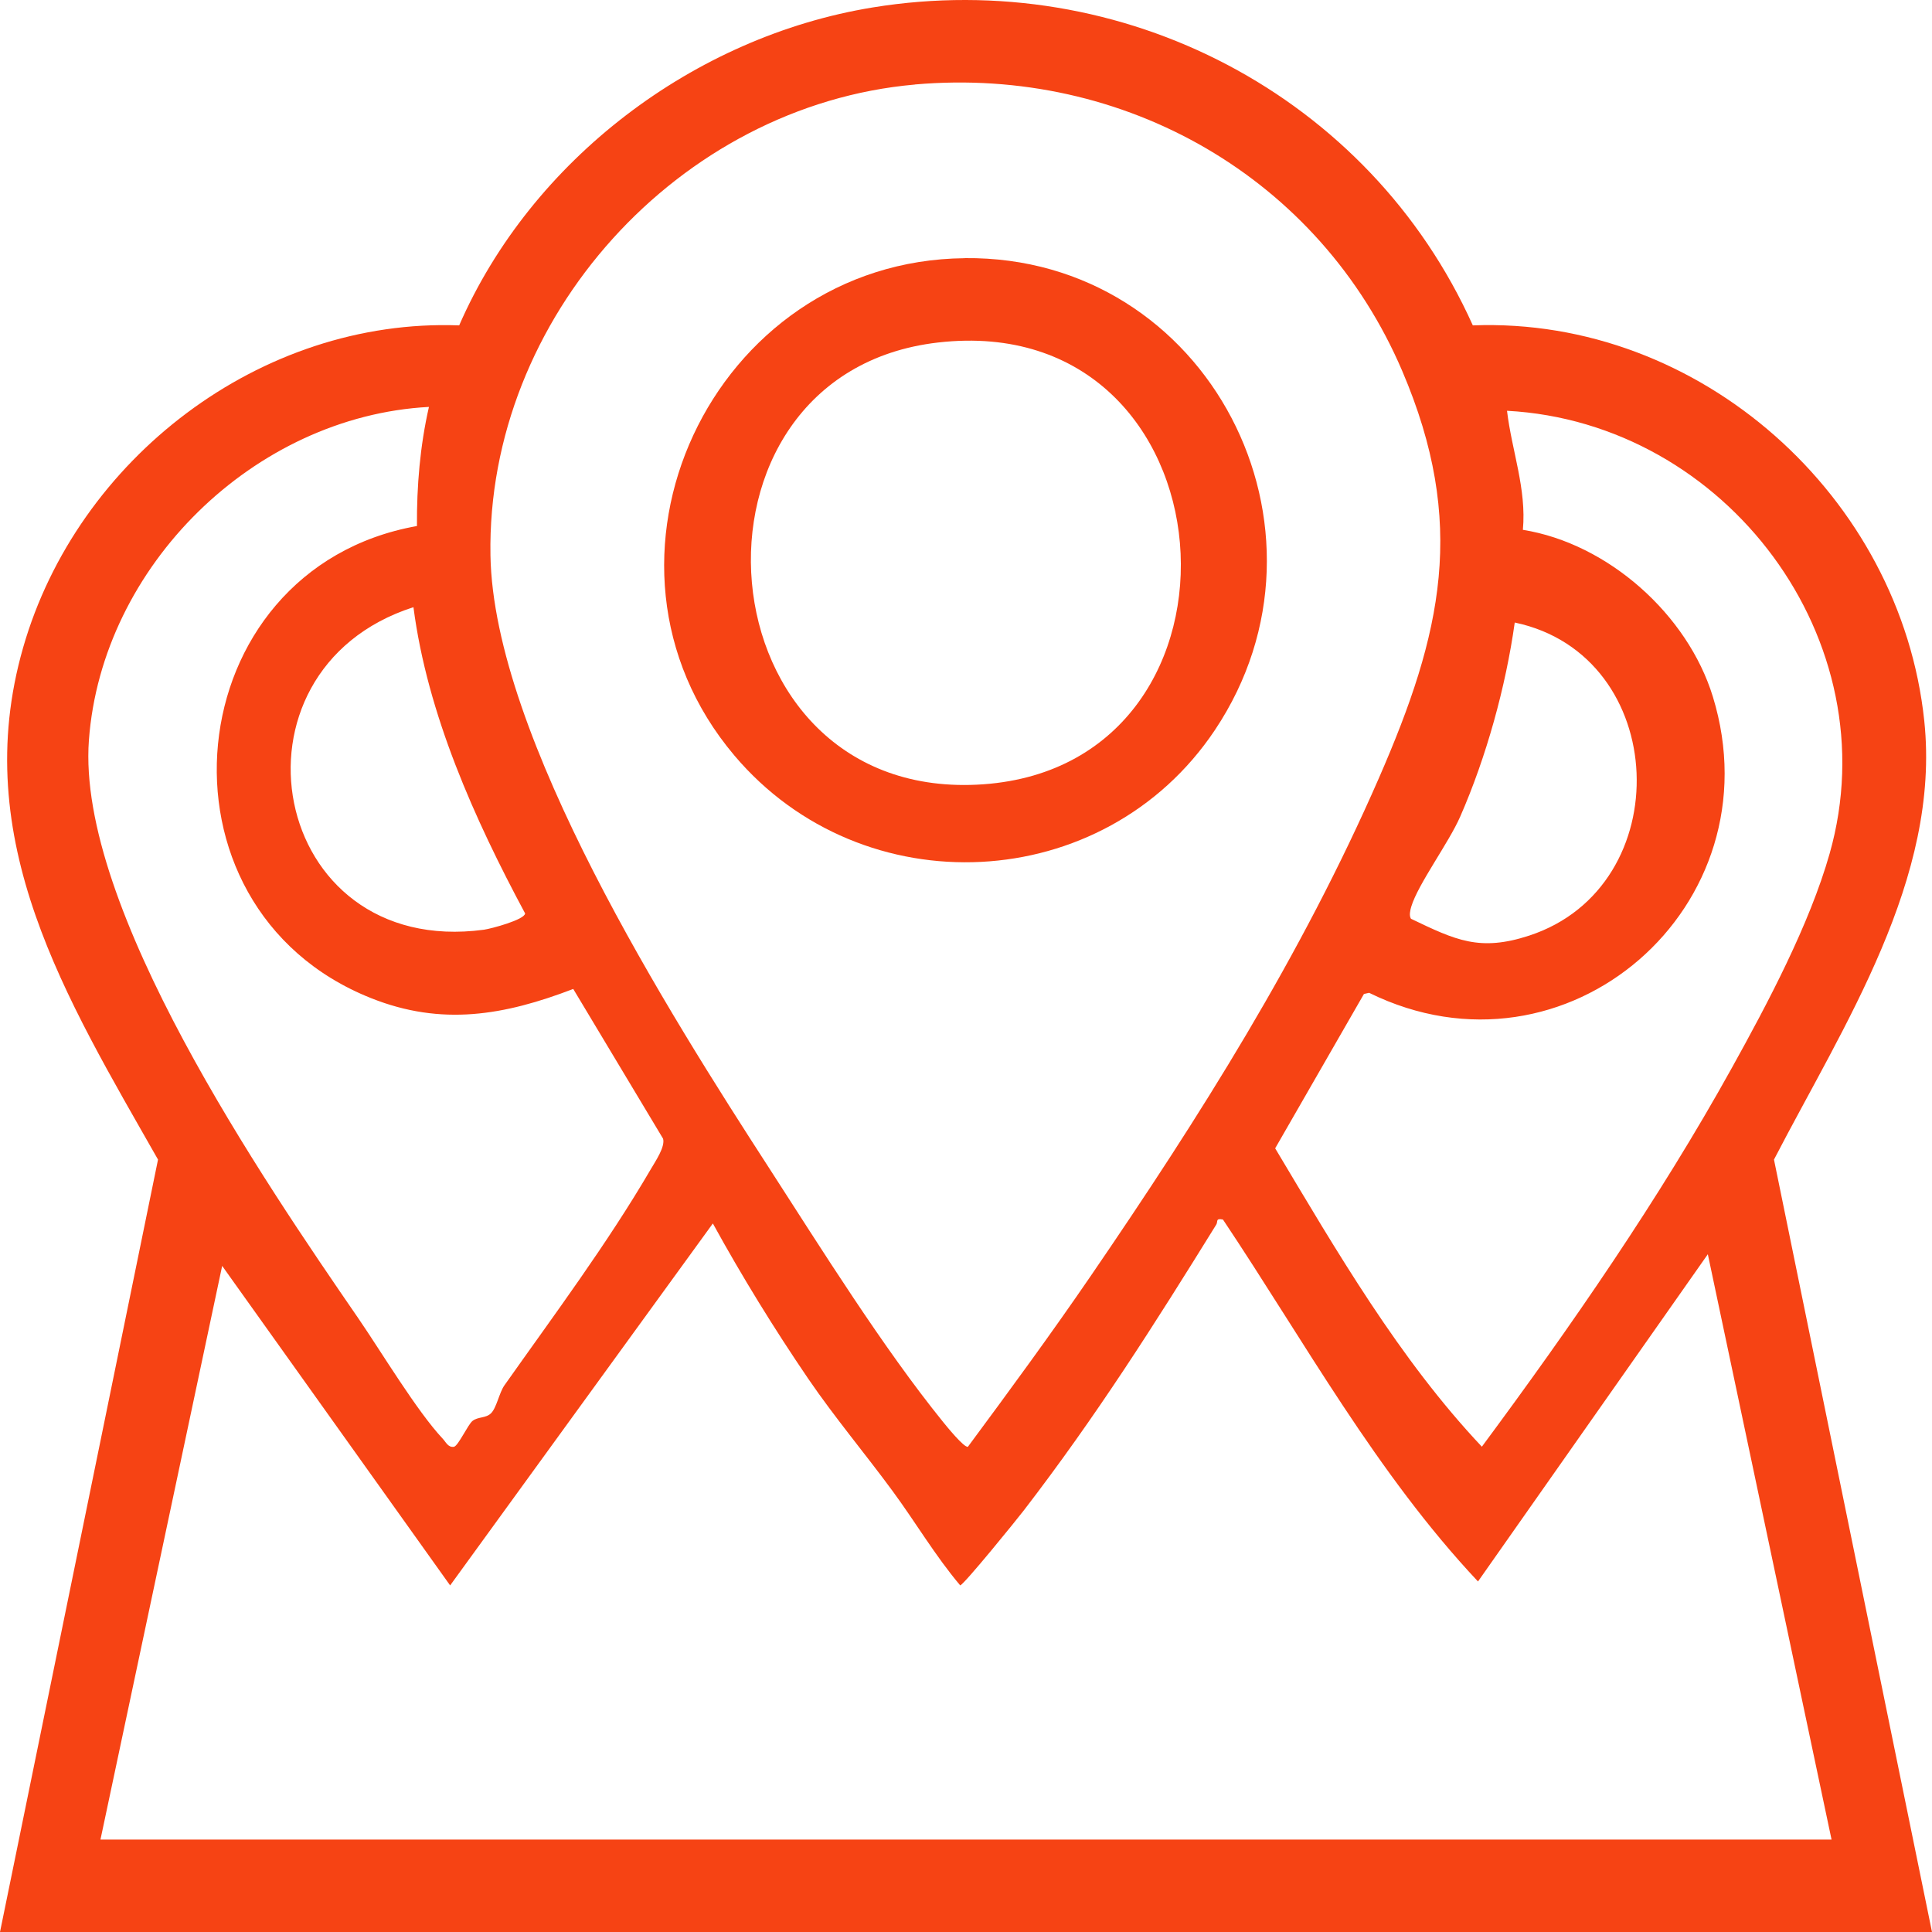 <svg width="100" height="100" viewBox="0 0 100 100" fill="none" xmlns="http://www.w3.org/2000/svg">
<g clip-path="url(#clip0_386_4019)">
<path d="M0 100L8.179 60.02C3.441 51.679 -1.666 43.49 1.198 33.516C3.997 23.757 13.47 16.459 23.767 16.842C27.508 8.277 35.915 1.897 45.16 0.387C58.097 -1.725 70.89 4.951 76.233 16.842C88 16.391 98.382 25.714 99.6 37.309C100.457 45.474 95.418 53.069 91.821 60.02L100 100H0ZM47.358 4.376C35.134 5.45 25.177 16.471 25.386 28.74C25.542 38.127 34.686 52.538 39.797 60.439C42.504 64.628 45.704 69.759 48.804 73.588C48.997 73.827 49.898 74.937 50.098 74.885C52.253 71.975 54.4 69.048 56.447 66.057C62.102 57.796 67.357 49.475 71.374 40.268C74.642 32.777 75.944 27.071 72.576 19.194C68.306 9.208 58.213 3.422 47.362 4.372L47.358 4.376ZM22.197 21.062C13.149 21.549 5.267 29.307 4.602 38.307C3.961 46.956 13.654 61.122 18.556 68.249C19.75 69.99 21.581 73.045 22.918 74.47C23.087 74.65 23.195 74.933 23.499 74.885C23.723 74.829 24.22 73.736 24.456 73.548C24.745 73.32 25.141 73.416 25.413 73.153C25.702 72.873 25.838 72.09 26.107 71.707C28.666 68.082 31.438 64.368 33.684 60.519C33.921 60.112 34.438 59.361 34.321 58.938L29.671 51.188C26.107 52.554 22.87 53.125 19.205 51.663C7.39 46.956 9.104 29.455 21.581 27.227C21.569 25.155 21.741 23.079 22.201 21.066L22.197 21.062ZM78.82 27.423C83.242 28.134 87.355 31.815 88.657 36.059C91.985 46.896 81.087 56.415 70.865 51.388L70.597 51.448L66.003 59.437C69.191 64.772 72.428 70.35 76.701 74.881C81.323 68.641 85.865 62.081 89.634 55.285C91.489 51.943 93.66 47.85 94.701 44.185C97.837 33.153 89.346 21.869 78.003 21.262C78.247 23.326 79.02 25.303 78.824 27.423H78.82ZM21.4 31.428C11.199 34.702 13.906 49.619 25.049 48.122C25.422 48.07 27.156 47.606 27.18 47.279C24.564 42.404 22.121 36.97 21.4 31.428ZM73.024 47.551C75.347 48.665 76.589 49.267 79.156 48.425C86.907 45.882 86.462 33.915 78.403 32.222C77.939 35.54 76.93 39.19 75.58 42.268C74.991 43.618 73.401 45.758 73.048 46.924C72.992 47.107 72.928 47.391 73.028 47.547L73.024 47.551ZM5.199 95.217H94.801L88.397 64.919L76.501 81.857C71.242 76.259 67.541 69.471 63.3 63.123C62.903 63.043 63.051 63.226 62.955 63.382C59.735 68.581 56.735 73.312 52.998 78.171C52.605 78.683 49.946 81.957 49.702 82.061C48.408 80.531 47.386 78.786 46.201 77.177C44.791 75.257 43.201 73.364 41.835 71.364C40.069 68.772 38.407 66.073 36.897 63.326L23.299 82.061L11.499 65.522L5.199 95.221V95.217Z" fill="#F64314"/>
<path d="M49.934 13.36C62.547 13.236 69.828 27.399 62.883 37.788C57.148 46.369 44.647 46.964 38.006 39.098C29.543 29.072 36.845 13.492 49.934 13.364V13.36ZM48.556 17.728C34.474 19.341 36.156 41.649 50.899 40.595C65.675 39.537 64.033 15.955 48.556 17.728Z" fill="#F64314"/>
</g>
<defs>
<clipPath id="clip0_386_4019">
<rect width="100" height="100" fill="white"/>
</clipPath>
</defs>
</svg>
